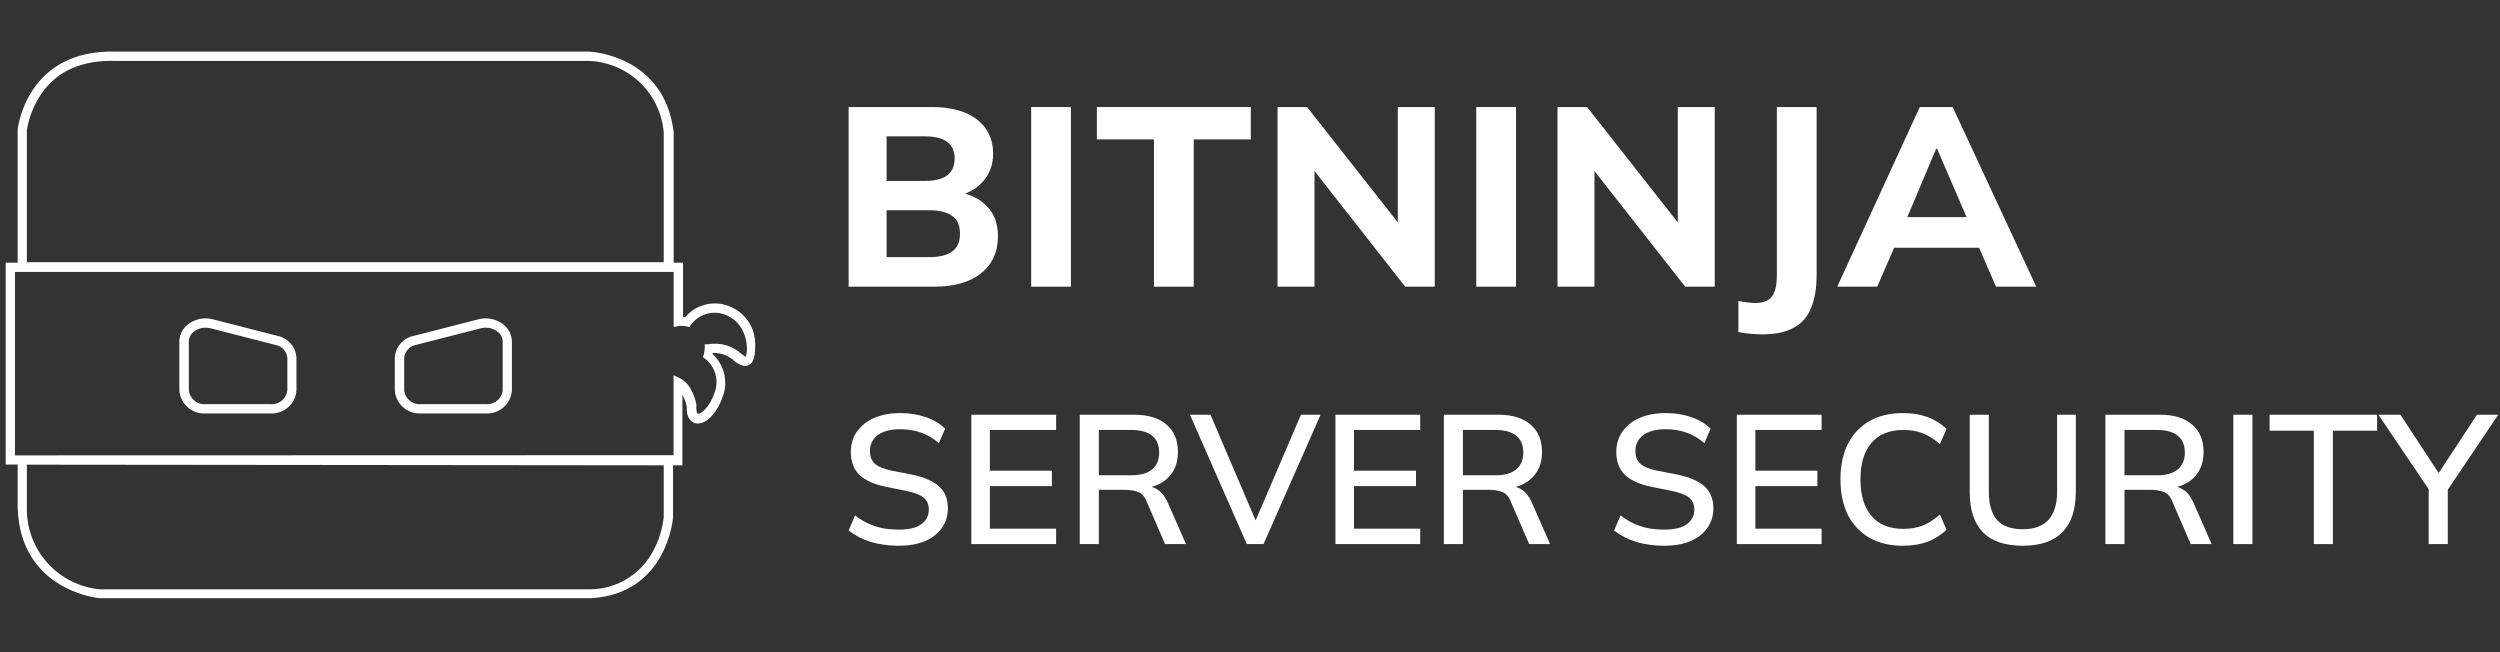 <svg width="981" height="256" viewBox="0 0 981 256" fill="none" xmlns="http://www.w3.org/2000/svg">
<rect x="0" y="0" width="981" height="256" fill="#333333" stroke="none"/>
<path d="M295.059 129.939C294.127 127.324 292.516 125.004 290.392 123.213C288.268 121.422 285.705 120.225 282.966 119.743C280.422 119.311 277.809 119.555 275.39 120.45C272.97 121.345 270.829 122.859 269.182 124.841H267.565V103.533H263.889V52.007C260.397 21.971 231.543 20.76 231.212 20.724H45.844C10.741 19.513 7.433 50.539 7.396 50.87V103.533H2.691V181.832H7.396V199.143C8.315 231.416 38.787 234.24 39.117 234.276H231.947C261.353 232.516 263.632 203.323 263.632 203.03V182.126H267.307V153.337C268.606 155.173 269.507 157.259 269.954 159.461C269.66 164.412 272.049 165.439 273.078 165.659C276.754 166.356 281.018 161.808 283.223 155.317C284.239 152.523 284.393 149.489 283.666 146.607C282.939 143.725 281.364 141.125 279.143 139.144C279.143 138.777 279.143 138.374 279.143 138.044C280.85 137.911 282.566 138.137 284.18 138.705C285.794 139.274 287.271 140.173 288.517 141.344C289.84 142.371 291.788 143.655 293.552 142.885C295.317 142.114 295.684 139.474 295.831 137.567C295.831 137.31 295.831 137.053 295.831 136.797C296.028 134.482 295.766 132.152 295.059 129.939V129.939ZM10.079 51.053C10.884 45.933 12.803 41.05 15.703 36.75C21.952 27.435 32.097 22.961 45.807 23.438H231.175C238.776 23.746 246 26.824 251.48 32.089C256.96 37.353 260.316 44.44 260.912 52.007V103.35H10.079V51.053ZM260.912 202.92C260.401 207.747 258.926 212.423 256.574 216.673C254.172 221.155 250.611 224.913 246.261 227.557C241.911 230.201 236.93 231.635 231.837 231.709H39.264C31.187 230.987 23.684 227.236 18.268 221.213C12.852 215.19 9.926 207.343 10.079 199.253V181.869L260.912 182.126V202.92ZM293.552 136.54C293.533 136.809 293.533 137.078 293.552 137.347C293.552 138.044 293.295 140.171 292.891 140.427C292.486 140.684 292.303 140.427 290.612 139.217C288.943 137.678 286.939 136.546 284.758 135.91C282.577 135.273 280.278 135.15 278.041 135.55H277.011V136.613C276.971 137.416 276.86 138.214 276.681 138.997L276.35 139.951L277.158 140.538C279.132 142.153 280.548 144.345 281.208 146.806C281.867 149.266 281.736 151.871 280.834 154.254C278.739 160.378 275.1 163.092 273.74 162.799C273.042 162.799 272.674 161.295 272.784 159.131V158.801C272.784 158.471 271.388 151.21 266.719 148.899L264.771 147.946V179.082L5.411 179.155V106.247H264.808V127.738L266.425 127.445C267.433 127.342 268.451 127.404 269.439 127.628L270.322 127.812L270.799 127.078C272.117 125.3 273.905 123.922 275.963 123.099C278.021 122.277 280.267 122.042 282.452 122.421C284.706 122.822 286.814 123.81 288.563 125.285C290.312 126.759 291.64 128.668 292.413 130.819V130.819C293.151 132.637 293.538 134.578 293.552 136.54V136.54ZM106.089 161.772H80.617C78.185 161.903 75.799 161.078 73.971 159.473C72.143 157.869 71.018 155.613 70.839 153.19V133.973C70.859 132.721 71.168 131.491 71.742 130.378C72.315 129.265 73.138 128.299 74.147 127.555C75.459 126.57 76.978 125.897 78.589 125.586C80.201 125.274 81.862 125.333 83.447 125.758L108.809 132.249C110.732 132.645 112.468 133.666 113.745 135.153C115.023 136.64 115.769 138.508 115.867 140.464V153.19C115.688 155.64 114.543 157.919 112.682 159.528C110.822 161.136 108.398 161.943 105.942 161.772H106.089ZM80.69 128.105C78.956 128.094 77.265 128.648 75.875 129.682C75.196 130.177 74.641 130.822 74.252 131.566C73.863 132.31 73.651 133.134 73.633 133.973V153.19C73.819 154.903 74.668 156.476 76.001 157.572C77.333 158.669 79.043 159.202 80.764 159.058H106.089C107.811 159.202 109.52 158.669 110.852 157.572C112.185 156.476 113.035 154.903 113.22 153.19V140.464C113.12 139.109 112.57 137.826 111.658 136.817C110.747 135.808 109.525 135.13 108.185 134.89L82.859 128.398C82.103 128.201 81.324 128.103 80.543 128.105H80.69ZM190.632 161.772H165.269C162.819 161.933 160.405 161.122 158.553 159.514C156.7 157.906 155.56 155.633 155.381 153.19V140.464C155.473 138.506 156.217 136.635 157.495 135.147C158.774 133.659 160.513 132.639 162.439 132.249L187.801 125.758C189.381 125.336 191.035 125.279 192.64 125.59C194.245 125.902 195.758 126.574 197.064 127.555C198.08 128.295 198.91 129.26 199.49 130.373C200.07 131.486 200.385 132.718 200.409 133.973V153.19C200.23 155.64 199.085 157.919 197.225 159.528C195.364 161.136 192.94 161.943 190.484 161.772H190.632ZM190.632 128.105C189.911 128.113 189.195 128.211 188.5 128.398L163.137 134.89C161.801 135.131 160.584 135.811 159.678 136.821C158.773 137.83 158.231 139.112 158.138 140.464V153.19C158.315 154.9 159.157 156.473 160.484 157.57C161.81 158.667 163.515 159.201 165.232 159.058H190.595C192.316 159.202 194.025 158.669 195.358 157.572C196.69 156.476 197.54 154.903 197.726 153.19V133.973C197.709 133.135 197.494 132.312 197.097 131.573C196.701 130.834 196.136 130.198 195.447 129.719C194.039 128.633 192.3 128.063 190.521 128.105H190.632Z" fill="white" stroke="white" stroke-width="0.93" stroke-miterlimit="10"/>
<path d="M333 112.5V42H365.5C373.233 42 379.2 43.633 383.4 46.9C387.6 50.167 389.7 54.633 389.7 60.3C389.7 64.5 388.433 68.067 385.9 71C383.433 73.933 380.033 75.9 375.7 76.9V75.3C380.767 76.167 384.667 78.1 387.4 81.1C390.2 84.033 391.6 87.867 391.6 92.6C391.6 98.867 389.367 103.767 384.9 107.3C380.5 110.767 374.4 112.5 366.6 112.5H333ZM347.9 100.9H364.7C368.567 100.9 371.533 100.167 373.6 98.7C375.667 97.233 376.7 94.9 376.7 91.7C376.7 88.433 375.667 86.1 373.6 84.7C371.533 83.233 368.567 82.5 364.7 82.5H347.9V100.9ZM347.9 71H362.7C366.767 71 369.767 70.267 371.7 68.8C373.633 67.333 374.6 65.133 374.6 62.2C374.6 59.333 373.633 57.167 371.7 55.7C369.767 54.233 366.767 53.5 362.7 53.5H347.9V71Z" fill="white"/>
<path d="M404.629 112.5V42H420.229V112.5H404.629Z" fill="white"/>
<path d="M452.812 112.5V54.7H430.412V42H490.812V54.7H468.412V112.5H452.812Z" fill="white"/>
<path d="M501.305 112.5V42H512.905L551.205 90.7H548.505V42H563.005V112.5H551.405L513.205 63.8H515.805V112.5H501.305Z" fill="white"/>
<path d="M579.281 112.5V42H594.881V112.5H579.281Z" fill="white"/>
<path d="M611.164 112.5V42H622.764L661.064 90.7H658.364V42H672.864V112.5H661.264L623.064 63.8H625.664V112.5H611.164Z" fill="white"/>
<path d="M691.541 131.2C690.341 131.2 688.907 131.133 687.241 131C685.574 130.867 683.874 130.633 682.141 130.3V118.1C683.474 118.367 684.741 118.567 685.941 118.7C687.141 118.833 688.107 118.9 688.841 118.9C691.907 118.9 694.074 118.033 695.341 116.3C696.607 114.567 697.241 111.767 697.241 107.9V42H712.841V107.9C712.841 113.1 712.107 117.433 710.641 120.9C709.241 124.367 706.974 126.933 703.841 128.6C700.774 130.333 696.674 131.2 691.541 131.2Z" fill="white"/>
<path d="M720.927 112.5L753.327 42H766.227L799.027 112.5H783.227L774.727 92.9L780.827 97.2H738.927L745.127 92.9L736.627 112.5H720.927ZM759.727 58.4L746.827 89L744.127 85.2H775.627L773.327 89L760.127 58.4H759.727Z" fill="white"/>
<path d="M352.728 214.148C348.648 214.148 344.952 213.644 341.64 212.636C338.328 211.58 335.448 210.092 333 208.172L335.52 202.268C337.152 203.516 338.832 204.548 340.56 205.364C342.336 206.18 344.208 206.804 346.176 207.236C348.192 207.62 350.376 207.812 352.728 207.812C356.76 207.812 359.712 207.092 361.584 205.652C363.504 204.212 364.464 202.316 364.464 199.964C364.464 197.948 363.792 196.388 362.448 195.284C361.152 194.18 358.848 193.292 355.536 192.62L347.688 191.036C343.032 190.076 339.552 188.516 337.248 186.356C334.992 184.148 333.864 181.148 333.864 177.356C333.864 174.284 334.68 171.596 336.312 169.292C337.944 166.988 340.2 165.212 343.08 163.964C346.008 162.716 349.416 162.092 353.304 162.092C356.904 162.092 360.216 162.62 363.24 163.676C366.264 164.684 368.808 166.196 370.872 168.212L368.424 173.9C366.264 172.028 363.96 170.66 361.512 169.796C359.064 168.884 356.28 168.428 353.16 168.428C349.464 168.428 346.56 169.196 344.448 170.732C342.384 172.268 341.352 174.356 341.352 176.996C341.352 179.108 342 180.764 343.296 181.964C344.64 183.164 346.848 184.076 349.92 184.7L357.768 186.212C362.616 187.22 366.192 188.78 368.496 190.892C370.8 192.956 371.952 195.812 371.952 199.46C371.952 202.388 371.16 204.956 369.576 207.164C368.04 209.372 365.832 211.1 362.952 212.348C360.072 213.548 356.664 214.148 352.728 214.148Z" fill="white"/>
<path d="M381.155 213.5V162.74H414.418V168.716H388.427V184.7H412.762V190.748H388.427V207.452H414.418V213.5H381.155Z" fill="white"/>
<path d="M423.694 213.5V162.74H445.15C450.574 162.74 454.774 164.036 457.75 166.628C460.726 169.172 462.214 172.748 462.214 177.356C462.214 180.38 461.542 182.972 460.198 185.132C458.854 187.292 456.958 188.948 454.51 190.1C452.062 191.204 449.182 191.756 445.87 191.756L447.022 190.604H448.966C450.934 190.604 452.686 191.108 454.222 192.116C455.806 193.124 457.102 194.732 458.11 196.94L465.382 213.5H457.174L449.974 196.868C449.254 194.9 448.126 193.628 446.59 193.052C445.102 192.476 443.254 192.188 441.046 192.188H431.182V213.5H423.694ZM431.182 186.5H443.926C447.526 186.5 450.238 185.732 452.062 184.196C453.934 182.66 454.87 180.452 454.87 177.572C454.87 174.644 453.934 172.436 452.062 170.948C450.238 169.46 447.526 168.716 443.926 168.716H431.182V186.5Z" fill="white"/>
<path d="M489.253 213.5L466.933 162.74H474.997L494.005 207.236H491.413L510.493 162.74H518.197L495.805 213.5H489.253Z" fill="white"/>
<path d="M524.029 213.5V162.74H557.294V168.716H531.301V184.7H555.637V190.748H531.301V207.452H557.294V213.5H524.029Z" fill="white"/>
<path d="M566.569 213.5V162.74H588.025C593.449 162.74 597.649 164.036 600.625 166.628C603.601 169.172 605.089 172.748 605.089 177.356C605.089 180.38 604.417 182.972 603.073 185.132C601.729 187.292 599.833 188.948 597.385 190.1C594.937 191.204 592.057 191.756 588.745 191.756L589.897 190.604H591.841C593.809 190.604 595.561 191.108 597.097 192.116C598.681 193.124 599.977 194.732 600.985 196.94L608.257 213.5H600.049L592.849 196.868C592.129 194.9 591.001 193.628 589.465 193.052C587.977 192.476 586.129 192.188 583.921 192.188H574.057V213.5H566.569ZM574.057 186.5H586.801C590.401 186.5 593.113 185.732 594.937 184.196C596.809 182.66 597.745 180.452 597.745 177.572C597.745 174.644 596.809 172.436 594.937 170.948C593.113 169.46 590.401 168.716 586.801 168.716H574.057V186.5Z" fill="white"/>
<path d="M653.103 214.148C649.023 214.148 645.327 213.644 642.015 212.636C638.703 211.58 635.823 210.092 633.375 208.172L635.895 202.268C637.527 203.516 639.207 204.548 640.935 205.364C642.711 206.18 644.583 206.804 646.551 207.236C648.567 207.62 650.751 207.812 653.103 207.812C657.135 207.812 660.087 207.092 661.959 205.652C663.879 204.212 664.839 202.316 664.839 199.964C664.839 197.948 664.167 196.388 662.823 195.284C661.527 194.18 659.223 193.292 655.911 192.62L648.063 191.036C643.407 190.076 639.927 188.516 637.623 186.356C635.367 184.148 634.239 181.148 634.239 177.356C634.239 174.284 635.055 171.596 636.687 169.292C638.319 166.988 640.575 165.212 643.455 163.964C646.383 162.716 649.791 162.092 653.679 162.092C657.279 162.092 660.591 162.62 663.615 163.676C666.639 164.684 669.183 166.196 671.247 168.212L668.799 173.9C666.639 172.028 664.335 170.66 661.887 169.796C659.439 168.884 656.655 168.428 653.535 168.428C649.839 168.428 646.935 169.196 644.823 170.732C642.759 172.268 641.727 174.356 641.727 176.996C641.727 179.108 642.375 180.764 643.671 181.964C645.015 183.164 647.223 184.076 650.295 184.7L658.143 186.212C662.991 187.22 666.567 188.78 668.871 190.892C671.175 192.956 672.327 195.812 672.327 199.46C672.327 202.388 671.535 204.956 669.951 207.164C668.415 209.372 666.207 211.1 663.327 212.348C660.447 213.548 657.039 214.148 653.103 214.148Z" fill="white"/>
<path d="M681.53 213.5V162.74H714.793V168.716H688.801V184.7H713.138V190.748H688.801V207.452H714.793V213.5H681.53Z" fill="white"/>
<path d="M746.752 214.148C741.568 214.148 737.152 213.092 733.504 210.98C729.856 208.868 727.048 205.868 725.08 201.98C723.16 198.044 722.2 193.412 722.2 188.084C722.2 182.756 723.16 178.148 725.08 174.26C727.048 170.372 729.856 167.372 733.504 165.26C737.152 163.148 741.568 162.092 746.752 162.092C750.352 162.092 753.568 162.62 756.4 163.676C759.232 164.732 761.704 166.268 763.816 168.284L761.224 174.26C758.92 172.292 756.664 170.876 754.456 170.012C752.296 169.148 749.776 168.716 746.896 168.716C741.424 168.716 737.248 170.396 734.368 173.756C731.488 177.116 730.048 181.892 730.048 188.084C730.048 194.276 731.488 199.076 734.368 202.484C737.248 205.844 741.424 207.524 746.896 207.524C749.776 207.524 752.296 207.092 754.456 206.228C756.664 205.364 758.92 203.924 761.224 201.908L763.816 207.884C761.704 209.9 759.232 211.46 756.4 212.564C753.568 213.62 750.352 214.148 746.752 214.148Z" fill="white"/>
<path d="M793.809 214.148C786.753 214.148 781.497 212.372 778.041 208.82C774.633 205.268 772.929 200.012 772.929 193.052V162.74H780.417V192.908C780.417 197.804 781.473 201.5 783.585 203.996C785.745 206.444 789.153 207.668 793.809 207.668C798.225 207.668 801.561 206.444 803.817 203.996C806.073 201.5 807.201 197.804 807.201 192.908V162.74H814.545V193.052C814.545 200.012 812.793 205.268 809.289 208.82C805.785 212.372 800.625 214.148 793.809 214.148Z" fill="white"/>
<path d="M826.162 213.5V162.74H847.618C853.042 162.74 857.242 164.036 860.218 166.628C863.194 169.172 864.682 172.748 864.682 177.356C864.682 180.38 864.01 182.972 862.666 185.132C861.322 187.292 859.426 188.948 856.978 190.1C854.53 191.204 851.65 191.756 848.338 191.756L849.49 190.604H851.434C853.402 190.604 855.154 191.108 856.69 192.116C858.274 193.124 859.57 194.732 860.578 196.94L867.85 213.5H859.642L852.442 196.868C851.722 194.9 850.594 193.628 849.058 193.052C847.57 192.476 845.722 192.188 843.514 192.188H833.65V213.5H826.162ZM833.65 186.5H846.394C849.994 186.5 852.706 185.732 854.53 184.196C856.402 182.66 857.338 180.452 857.338 177.572C857.338 174.644 856.402 172.436 854.53 170.948C852.706 169.46 849.994 168.716 846.394 168.716H833.65V186.5Z" fill="white"/>
<path d="M876.365 213.5V162.74H883.853V213.5H876.365Z" fill="white"/>
<path d="M907.94 213.5V169.004H890.588V162.74H932.78V169.004H915.428V213.5H907.94Z" fill="white"/>
<path d="M953.017 213.5V189.668L954.673 194.42L933.289 162.74H941.929L957.841 187.004H956.041L971.953 162.74H980.305L958.993 194.42L960.505 189.668V213.5H953.017Z" fill="white"/>
</svg>
